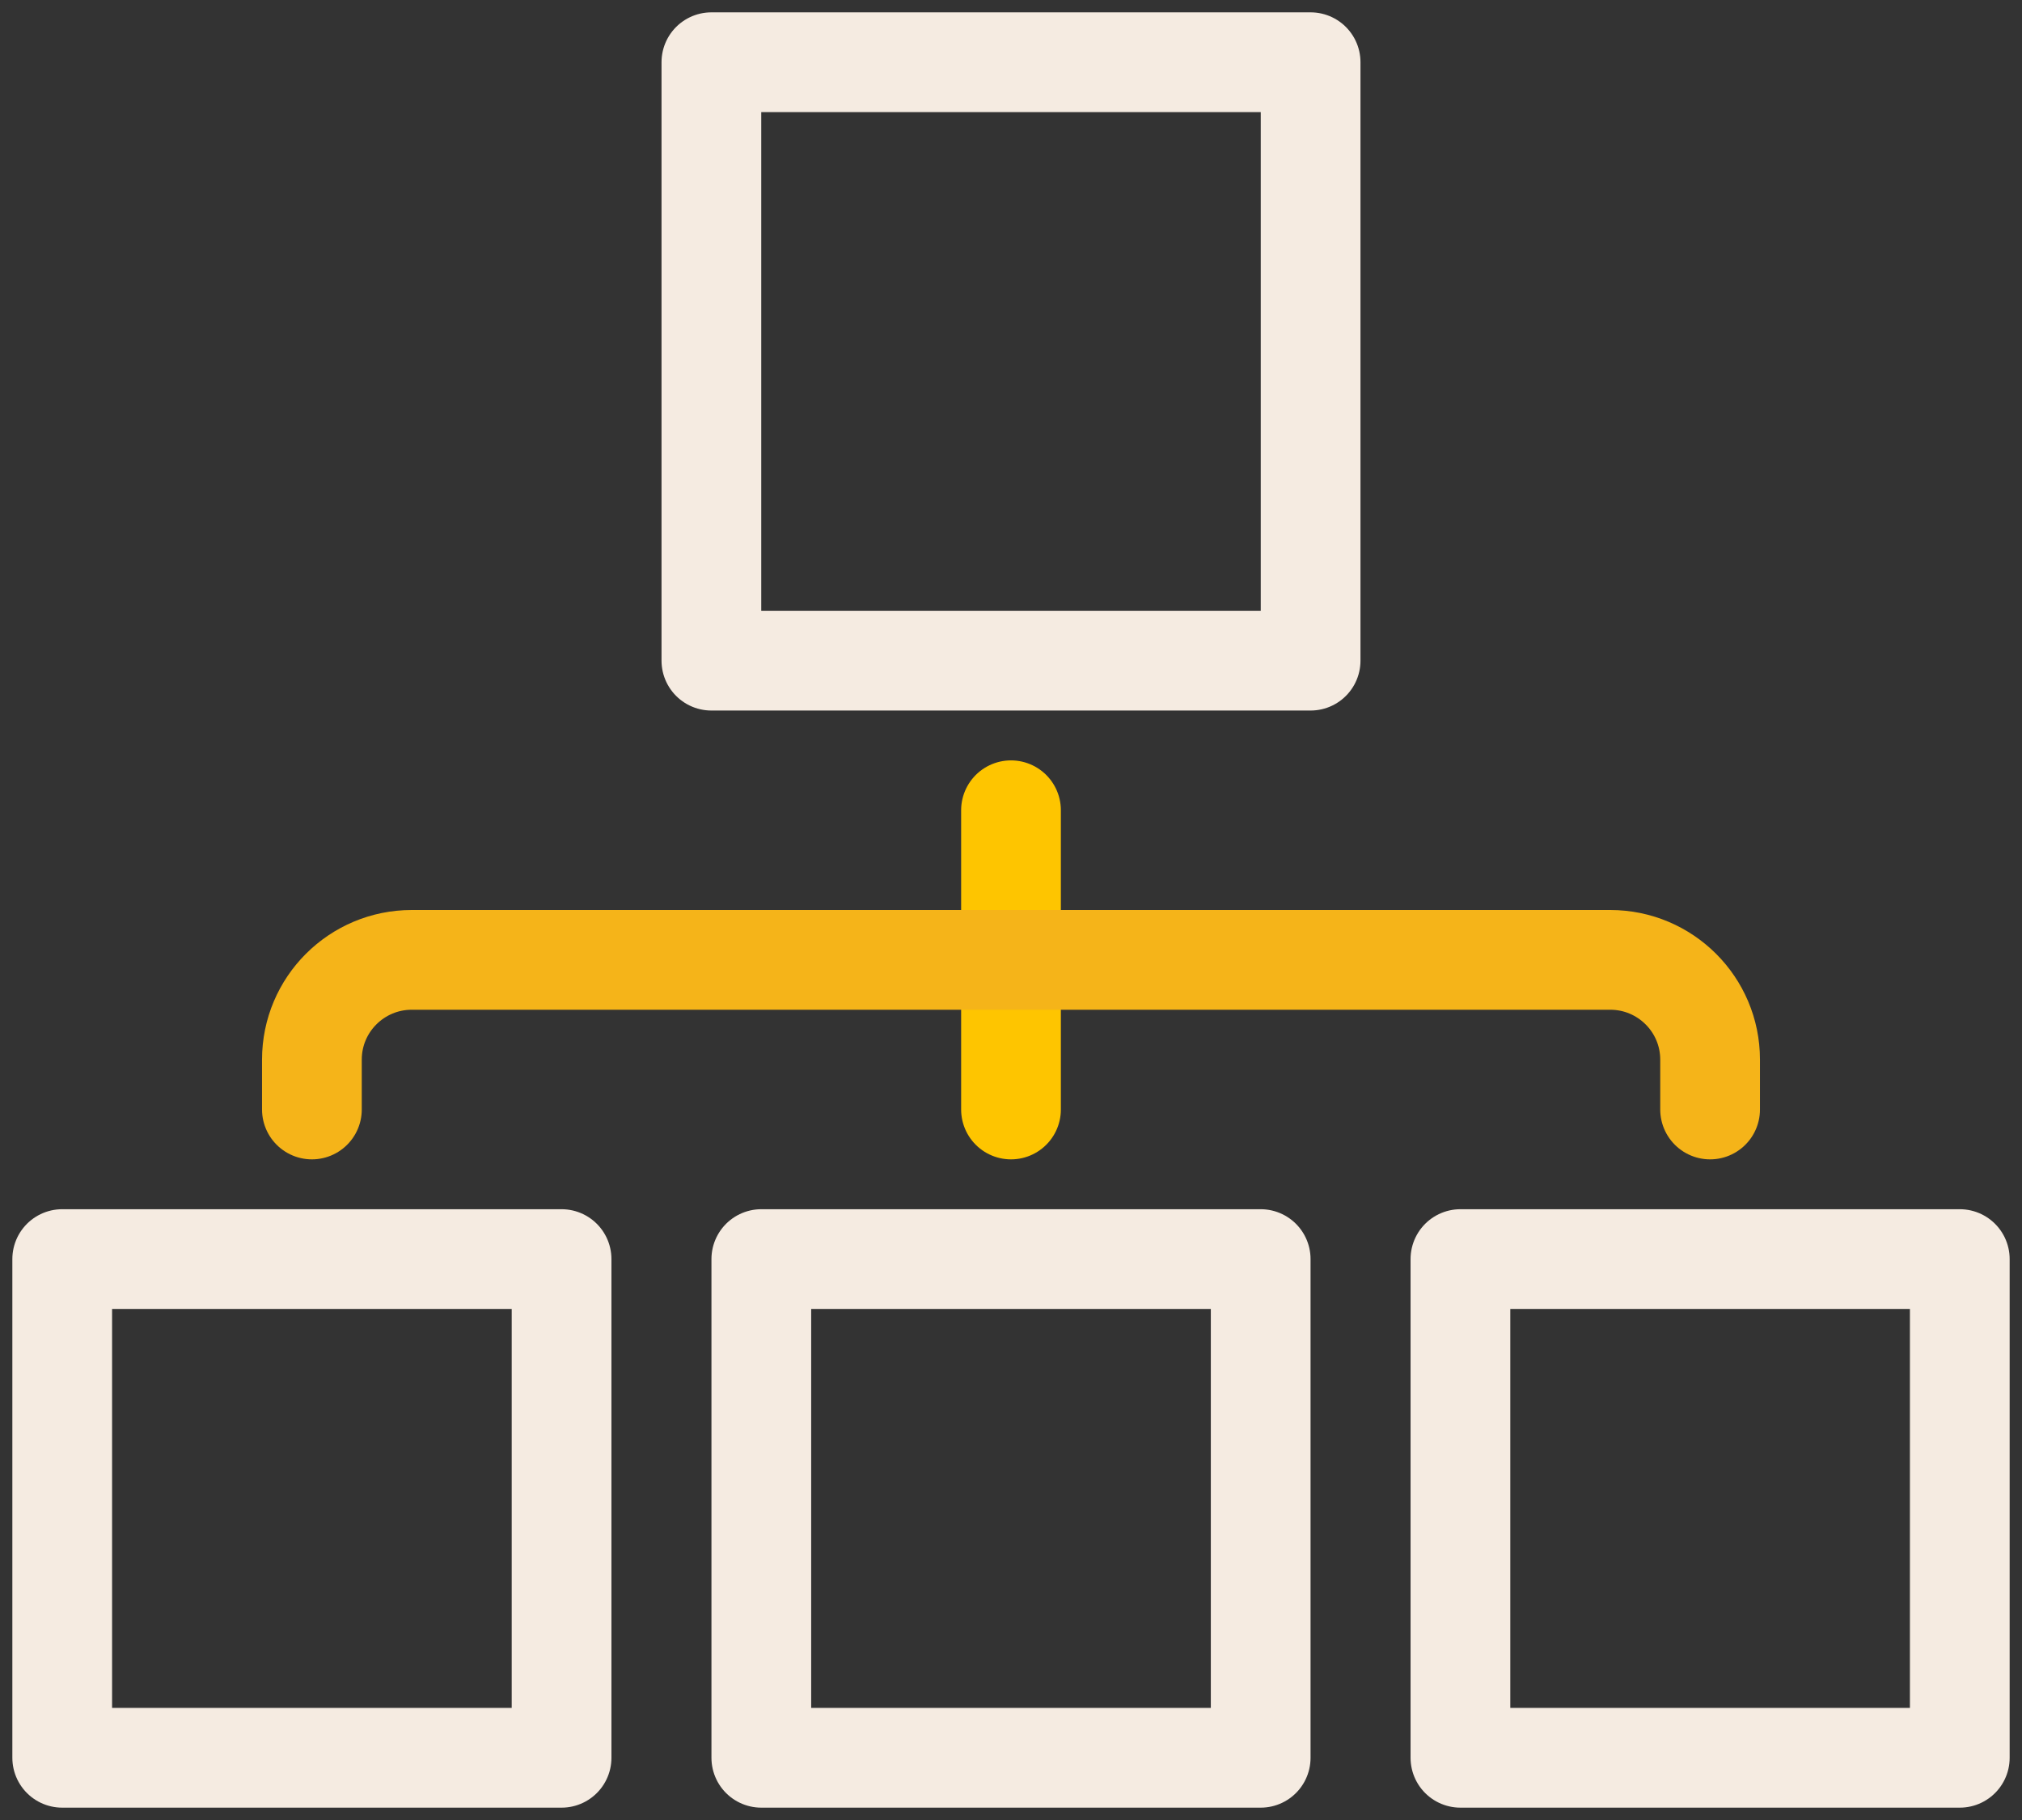 <?xml version="1.0" encoding="UTF-8"?> <svg xmlns="http://www.w3.org/2000/svg" xmlns:xlink="http://www.w3.org/1999/xlink" width="130px" height="117px" viewBox="0 0 130 117" version="1.1"><rect x="0" y="0" width="130" height="117" fill="#333333" stroke="none"/><title>img-whatittakes-systems</title><g id="Page-1" stroke="none" stroke-width="1" fill="none" fill-rule="evenodd" stroke-linecap="round" stroke-linejoin="round"><g id="23-MAR-023_WhatItTakes" transform="translate(-982, -544)" stroke-width="6.412"><g id="img-whatittakes-systems" transform="translate(986, 548)"><g id="Group-6" stroke="#F5EBE1"><polygon id="Stroke-1" points="41.737 38.471 80.263 38.471 80.263 0 41.737 0"></polygon><polygon id="Stroke-3" points="44.947 109 77.053 109 77.053 76.941 44.947 76.941"></polygon><polygon id="Stroke-4" points="89.895 109 122 109 122 76.941 89.895 76.941"></polygon><polygon id="Stroke-5" points="0 109 32.105 109 32.105 76.941 0 76.941"></polygon></g><line x1="61" y1="48.088" x2="61" y2="67.324" id="Stroke-7" stroke="#FEC500"></line><path d="M16.053,67.324 L16.053,64.118 C16.053,60.578 18.929,57.706 22.474,57.706 L99.526,57.706 C103.071,57.706 105.947,60.578 105.947,64.118 L105.947,67.324" id="Stroke-8" stroke="#F5B419"></path></g></g></g></svg> 
